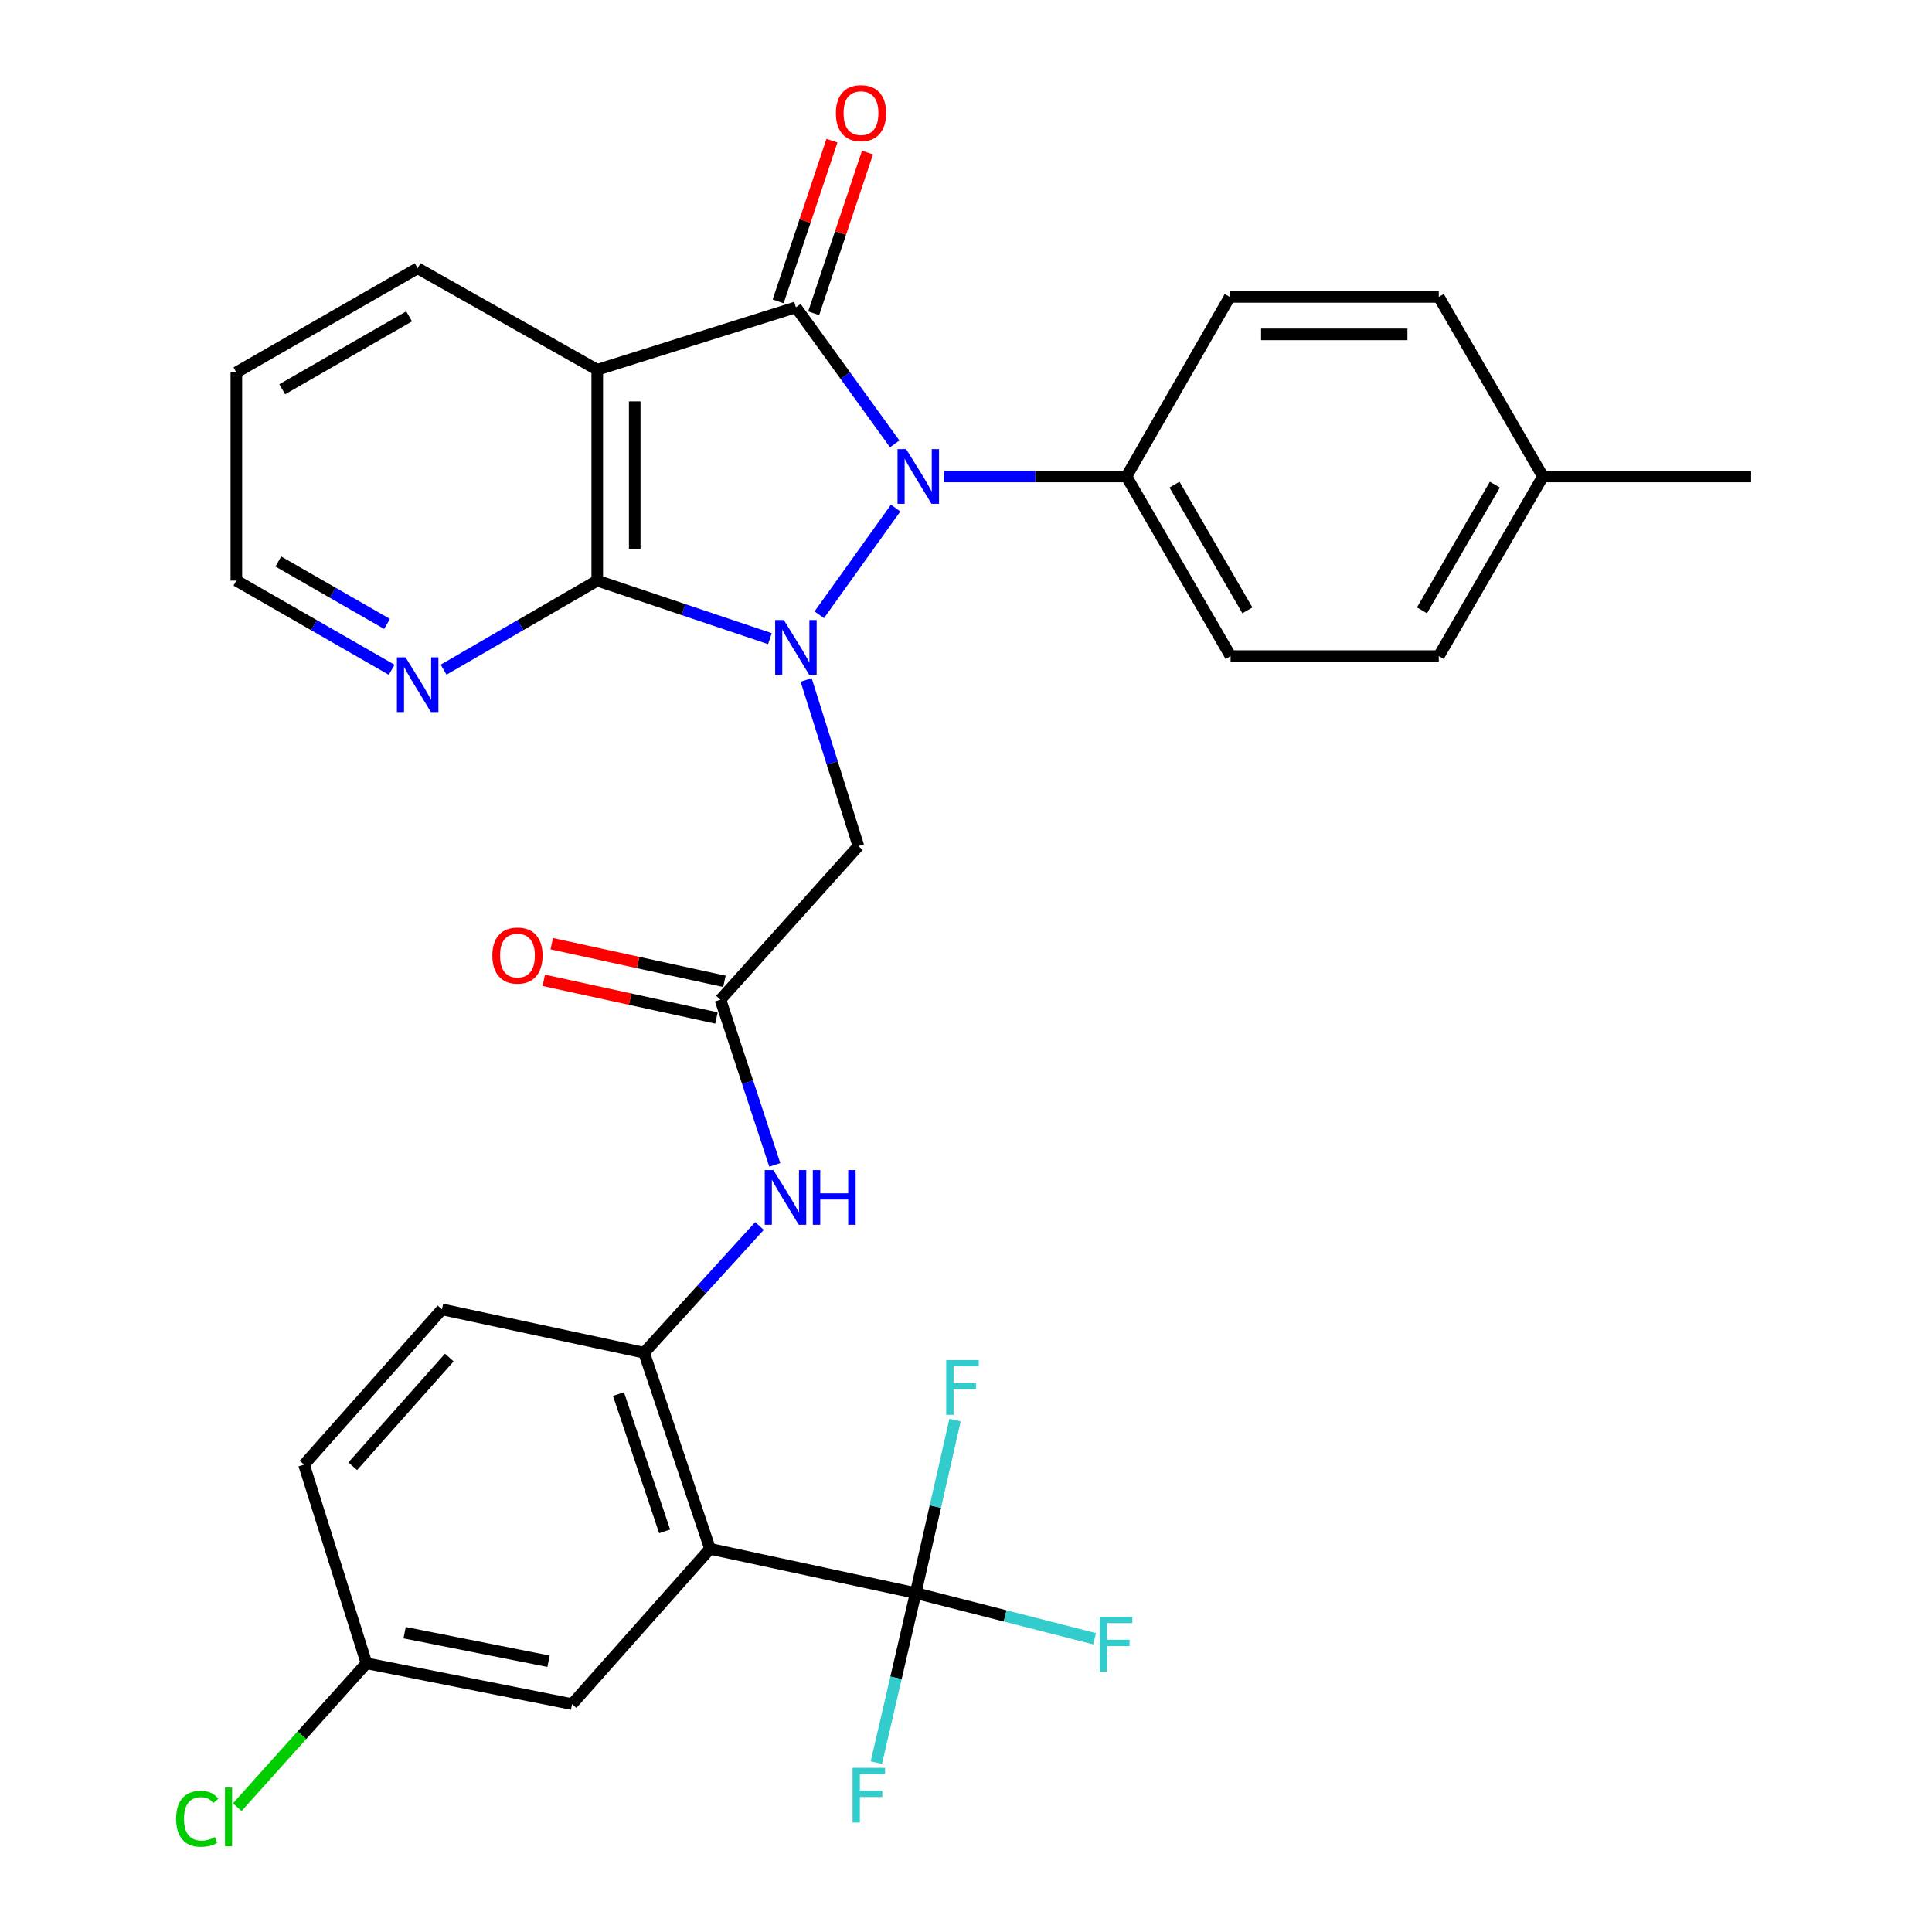 <?xml version='1.0' encoding='iso-8859-1'?>
<svg version='1.1' baseProfile='full'
              xmlns='http://www.w3.org/2000/svg'
                      xmlns:rdkit='http://www.rdkit.org/xml'
                      xmlns:xlink='http://www.w3.org/1999/xlink'
                  xml:space='preserve'
width='1000px' height='1000px' viewBox='0 0 1000 1000'>
<!-- END OF HEADER -->
<rect style='opacity:1.0;fill:#FFFFFF;stroke:none' width='1000' height='1000' x='0' y='0'> </rect>
<path class='bond-0' d='M 424.044,318.205 L 463.58,262.984' style='fill:none;fill-rule:evenodd;stroke:#0000FF;stroke-width:6px;stroke-linecap:butt;stroke-linejoin:miter;stroke-opacity:1' />
<path class='bond-2' d='M 398.507,330.563 L 353.821,315.541' style='fill:none;fill-rule:evenodd;stroke:#0000FF;stroke-width:6px;stroke-linecap:butt;stroke-linejoin:miter;stroke-opacity:1' />
<path class='bond-2' d='M 353.821,315.541 L 309.134,300.519' style='fill:none;fill-rule:evenodd;stroke:#000000;stroke-width:6px;stroke-linecap:butt;stroke-linejoin:miter;stroke-opacity:1' />
<path class='bond-6' d='M 417.26,351.941 L 430.783,394.936' style='fill:none;fill-rule:evenodd;stroke:#0000FF;stroke-width:6px;stroke-linecap:butt;stroke-linejoin:miter;stroke-opacity:1' />
<path class='bond-6' d='M 430.783,394.936 L 444.305,437.932' style='fill:none;fill-rule:evenodd;stroke:#000000;stroke-width:6px;stroke-linecap:butt;stroke-linejoin:miter;stroke-opacity:1' />
<path class='bond-1' d='M 463.097,229.762 L 437.528,194.414' style='fill:none;fill-rule:evenodd;stroke:#0000FF;stroke-width:6px;stroke-linecap:butt;stroke-linejoin:miter;stroke-opacity:1' />
<path class='bond-1' d='M 437.528,194.414 L 411.959,159.067' style='fill:none;fill-rule:evenodd;stroke:#000000;stroke-width:6px;stroke-linecap:butt;stroke-linejoin:miter;stroke-opacity:1' />
<path class='bond-10' d='M 488.728,246.623 L 535.89,246.623' style='fill:none;fill-rule:evenodd;stroke:#0000FF;stroke-width:6px;stroke-linecap:butt;stroke-linejoin:miter;stroke-opacity:1' />
<path class='bond-10' d='M 535.89,246.623 L 583.053,246.623' style='fill:none;fill-rule:evenodd;stroke:#000000;stroke-width:6px;stroke-linecap:butt;stroke-linejoin:miter;stroke-opacity:1' />
<path class='bond-12' d='M 421.154,162.147 L 435.085,120.556' style='fill:none;fill-rule:evenodd;stroke:#000000;stroke-width:6px;stroke-linecap:butt;stroke-linejoin:miter;stroke-opacity:1' />
<path class='bond-12' d='M 435.085,120.556 L 449.015,78.964' style='fill:none;fill-rule:evenodd;stroke:#FF0000;stroke-width:6px;stroke-linecap:butt;stroke-linejoin:miter;stroke-opacity:1' />
<path class='bond-12' d='M 402.764,155.987 L 416.694,114.396' style='fill:none;fill-rule:evenodd;stroke:#000000;stroke-width:6px;stroke-linecap:butt;stroke-linejoin:miter;stroke-opacity:1' />
<path class='bond-12' d='M 416.694,114.396 L 430.625,72.805' style='fill:none;fill-rule:evenodd;stroke:#FF0000;stroke-width:6px;stroke-linecap:butt;stroke-linejoin:miter;stroke-opacity:1' />
<path class='bond-31' d='M 411.959,159.067 L 309.134,191.391' style='fill:none;fill-rule:evenodd;stroke:#000000;stroke-width:6px;stroke-linecap:butt;stroke-linejoin:miter;stroke-opacity:1' />
<path class='bond-3' d='M 309.134,300.519 L 309.134,191.391' style='fill:none;fill-rule:evenodd;stroke:#000000;stroke-width:6px;stroke-linecap:butt;stroke-linejoin:miter;stroke-opacity:1' />
<path class='bond-3' d='M 328.529,284.15 L 328.529,207.761' style='fill:none;fill-rule:evenodd;stroke:#000000;stroke-width:6px;stroke-linecap:butt;stroke-linejoin:miter;stroke-opacity:1' />
<path class='bond-11' d='M 309.134,300.519 L 269.37,323.571' style='fill:none;fill-rule:evenodd;stroke:#000000;stroke-width:6px;stroke-linecap:butt;stroke-linejoin:miter;stroke-opacity:1' />
<path class='bond-11' d='M 269.37,323.571 L 229.605,346.622' style='fill:none;fill-rule:evenodd;stroke:#0000FF;stroke-width:6px;stroke-linecap:butt;stroke-linejoin:miter;stroke-opacity:1' />
<path class='bond-22' d='M 309.134,191.391 L 216.179,138.853' style='fill:none;fill-rule:evenodd;stroke:#000000;stroke-width:6px;stroke-linecap:butt;stroke-linejoin:miter;stroke-opacity:1' />
<path class='bond-4' d='M 367.512,801.67 L 333.378,700.171' style='fill:none;fill-rule:evenodd;stroke:#000000;stroke-width:6px;stroke-linecap:butt;stroke-linejoin:miter;stroke-opacity:1' />
<path class='bond-4' d='M 344.009,792.628 L 320.115,721.578' style='fill:none;fill-rule:evenodd;stroke:#000000;stroke-width:6px;stroke-linecap:butt;stroke-linejoin:miter;stroke-opacity:1' />
<path class='bond-5' d='M 367.512,801.67 L 473.947,824.567' style='fill:none;fill-rule:evenodd;stroke:#000000;stroke-width:6px;stroke-linecap:butt;stroke-linejoin:miter;stroke-opacity:1' />
<path class='bond-13' d='M 367.512,801.67 L 296.107,882.051' style='fill:none;fill-rule:evenodd;stroke:#000000;stroke-width:6px;stroke-linecap:butt;stroke-linejoin:miter;stroke-opacity:1' />
<path class='bond-16' d='M 473.947,824.567 L 520.258,836.393' style='fill:none;fill-rule:evenodd;stroke:#000000;stroke-width:6px;stroke-linecap:butt;stroke-linejoin:miter;stroke-opacity:1' />
<path class='bond-16' d='M 520.258,836.393 L 566.57,848.218' style='fill:none;fill-rule:evenodd;stroke:#33CCCC;stroke-width:6px;stroke-linecap:butt;stroke-linejoin:miter;stroke-opacity:1' />
<path class='bond-17' d='M 473.947,824.567 L 484.14,779.8' style='fill:none;fill-rule:evenodd;stroke:#000000;stroke-width:6px;stroke-linecap:butt;stroke-linejoin:miter;stroke-opacity:1' />
<path class='bond-17' d='M 484.14,779.8 L 494.334,735.032' style='fill:none;fill-rule:evenodd;stroke:#33CCCC;stroke-width:6px;stroke-linecap:butt;stroke-linejoin:miter;stroke-opacity:1' />
<path class='bond-18' d='M 473.947,824.567 L 463.772,868.451' style='fill:none;fill-rule:evenodd;stroke:#000000;stroke-width:6px;stroke-linecap:butt;stroke-linejoin:miter;stroke-opacity:1' />
<path class='bond-18' d='M 463.772,868.451 L 453.598,912.336' style='fill:none;fill-rule:evenodd;stroke:#33CCCC;stroke-width:6px;stroke-linecap:butt;stroke-linejoin:miter;stroke-opacity:1' />
<path class='bond-8' d='M 444.305,437.932 L 372.9,517.418' style='fill:none;fill-rule:evenodd;stroke:#000000;stroke-width:6px;stroke-linecap:butt;stroke-linejoin:miter;stroke-opacity:1' />
<path class='bond-7' d='M 333.378,700.171 L 363.246,667.37' style='fill:none;fill-rule:evenodd;stroke:#000000;stroke-width:6px;stroke-linecap:butt;stroke-linejoin:miter;stroke-opacity:1' />
<path class='bond-7' d='M 363.246,667.37 L 393.114,634.569' style='fill:none;fill-rule:evenodd;stroke:#0000FF;stroke-width:6px;stroke-linecap:butt;stroke-linejoin:miter;stroke-opacity:1' />
<path class='bond-15' d='M 333.378,700.171 L 228.764,677.727' style='fill:none;fill-rule:evenodd;stroke:#000000;stroke-width:6px;stroke-linecap:butt;stroke-linejoin:miter;stroke-opacity:1' />
<path class='bond-9' d='M 372.9,517.418 L 386.964,560.177' style='fill:none;fill-rule:evenodd;stroke:#000000;stroke-width:6px;stroke-linecap:butt;stroke-linejoin:miter;stroke-opacity:1' />
<path class='bond-9' d='M 386.964,560.177 L 401.028,602.936' style='fill:none;fill-rule:evenodd;stroke:#0000FF;stroke-width:6px;stroke-linecap:butt;stroke-linejoin:miter;stroke-opacity:1' />
<path class='bond-14' d='M 374.966,507.943 L 330.277,498.2' style='fill:none;fill-rule:evenodd;stroke:#000000;stroke-width:6px;stroke-linecap:butt;stroke-linejoin:miter;stroke-opacity:1' />
<path class='bond-14' d='M 330.277,498.2 L 285.588,488.456' style='fill:none;fill-rule:evenodd;stroke:#FF0000;stroke-width:6px;stroke-linecap:butt;stroke-linejoin:miter;stroke-opacity:1' />
<path class='bond-14' d='M 370.834,526.893 L 326.145,517.149' style='fill:none;fill-rule:evenodd;stroke:#000000;stroke-width:6px;stroke-linecap:butt;stroke-linejoin:miter;stroke-opacity:1' />
<path class='bond-14' d='M 326.145,517.149 L 281.457,507.406' style='fill:none;fill-rule:evenodd;stroke:#FF0000;stroke-width:6px;stroke-linecap:butt;stroke-linejoin:miter;stroke-opacity:1' />
<path class='bond-19' d='M 583.053,246.623 L 636.949,339.589' style='fill:none;fill-rule:evenodd;stroke:#000000;stroke-width:6px;stroke-linecap:butt;stroke-linejoin:miter;stroke-opacity:1' />
<path class='bond-19' d='M 607.917,250.841 L 645.644,315.917' style='fill:none;fill-rule:evenodd;stroke:#000000;stroke-width:6px;stroke-linecap:butt;stroke-linejoin:miter;stroke-opacity:1' />
<path class='bond-20' d='M 583.053,246.623 L 636.508,153.679' style='fill:none;fill-rule:evenodd;stroke:#000000;stroke-width:6px;stroke-linecap:butt;stroke-linejoin:miter;stroke-opacity:1' />
<path class='bond-28' d='M 202.734,346.684 L 162.537,323.602' style='fill:none;fill-rule:evenodd;stroke:#0000FF;stroke-width:6px;stroke-linecap:butt;stroke-linejoin:miter;stroke-opacity:1' />
<path class='bond-28' d='M 162.537,323.602 L 122.341,300.519' style='fill:none;fill-rule:evenodd;stroke:#000000;stroke-width:6px;stroke-linecap:butt;stroke-linejoin:miter;stroke-opacity:1' />
<path class='bond-28' d='M 200.333,322.94 L 172.195,306.783' style='fill:none;fill-rule:evenodd;stroke:#0000FF;stroke-width:6px;stroke-linecap:butt;stroke-linejoin:miter;stroke-opacity:1' />
<path class='bond-28' d='M 172.195,306.783 L 144.058,290.625' style='fill:none;fill-rule:evenodd;stroke:#000000;stroke-width:6px;stroke-linecap:butt;stroke-linejoin:miter;stroke-opacity:1' />
<path class='bond-34' d='M 296.107,882.051 L 189.694,860.932' style='fill:none;fill-rule:evenodd;stroke:#000000;stroke-width:6px;stroke-linecap:butt;stroke-linejoin:miter;stroke-opacity:1' />
<path class='bond-34' d='M 283.921,859.859 L 209.432,845.076' style='fill:none;fill-rule:evenodd;stroke:#000000;stroke-width:6px;stroke-linecap:butt;stroke-linejoin:miter;stroke-opacity:1' />
<path class='bond-23' d='M 228.764,677.727 L 157.37,758.097' style='fill:none;fill-rule:evenodd;stroke:#000000;stroke-width:6px;stroke-linecap:butt;stroke-linejoin:miter;stroke-opacity:1' />
<path class='bond-23' d='M 232.555,702.663 L 182.579,758.922' style='fill:none;fill-rule:evenodd;stroke:#000000;stroke-width:6px;stroke-linecap:butt;stroke-linejoin:miter;stroke-opacity:1' />
<path class='bond-25' d='M 636.949,339.589 L 744.709,339.589' style='fill:none;fill-rule:evenodd;stroke:#000000;stroke-width:6px;stroke-linecap:butt;stroke-linejoin:miter;stroke-opacity:1' />
<path class='bond-24' d='M 636.508,153.679 L 744.709,153.679' style='fill:none;fill-rule:evenodd;stroke:#000000;stroke-width:6px;stroke-linecap:butt;stroke-linejoin:miter;stroke-opacity:1' />
<path class='bond-24' d='M 652.738,173.074 L 728.479,173.074' style='fill:none;fill-rule:evenodd;stroke:#000000;stroke-width:6px;stroke-linecap:butt;stroke-linejoin:miter;stroke-opacity:1' />
<path class='bond-21' d='M 189.694,860.932 L 157.37,758.097' style='fill:none;fill-rule:evenodd;stroke:#000000;stroke-width:6px;stroke-linecap:butt;stroke-linejoin:miter;stroke-opacity:1' />
<path class='bond-27' d='M 189.694,860.932 L 156.247,898.164' style='fill:none;fill-rule:evenodd;stroke:#000000;stroke-width:6px;stroke-linecap:butt;stroke-linejoin:miter;stroke-opacity:1' />
<path class='bond-27' d='M 156.247,898.164 L 122.801,935.397' style='fill:none;fill-rule:evenodd;stroke:#00CC00;stroke-width:6px;stroke-linecap:butt;stroke-linejoin:miter;stroke-opacity:1' />
<path class='bond-32' d='M 216.179,138.853 L 122.341,192.749' style='fill:none;fill-rule:evenodd;stroke:#000000;stroke-width:6px;stroke-linecap:butt;stroke-linejoin:miter;stroke-opacity:1' />
<path class='bond-32' d='M 211.763,163.756 L 146.076,201.483' style='fill:none;fill-rule:evenodd;stroke:#000000;stroke-width:6px;stroke-linecap:butt;stroke-linejoin:miter;stroke-opacity:1' />
<path class='bond-26' d='M 744.709,153.679 L 798.605,246.623' style='fill:none;fill-rule:evenodd;stroke:#000000;stroke-width:6px;stroke-linecap:butt;stroke-linejoin:miter;stroke-opacity:1' />
<path class='bond-33' d='M 744.709,339.589 L 798.605,246.623' style='fill:none;fill-rule:evenodd;stroke:#000000;stroke-width:6px;stroke-linecap:butt;stroke-linejoin:miter;stroke-opacity:1' />
<path class='bond-33' d='M 736.014,315.917 L 773.742,250.841' style='fill:none;fill-rule:evenodd;stroke:#000000;stroke-width:6px;stroke-linecap:butt;stroke-linejoin:miter;stroke-opacity:1' />
<path class='bond-29' d='M 798.605,246.623 L 906.365,246.623' style='fill:none;fill-rule:evenodd;stroke:#000000;stroke-width:6px;stroke-linecap:butt;stroke-linejoin:miter;stroke-opacity:1' />
<path class='bond-30' d='M 122.341,300.519 L 122.341,192.749' style='fill:none;fill-rule:evenodd;stroke:#000000;stroke-width:6px;stroke-linecap:butt;stroke-linejoin:miter;stroke-opacity:1' />
<path  class='atom-0' d='M 405.699 320.925
L 414.979 335.925
Q 415.899 337.405, 417.379 340.085
Q 418.859 342.765, 418.939 342.925
L 418.939 320.925
L 422.699 320.925
L 422.699 349.245
L 418.819 349.245
L 408.859 332.845
Q 407.699 330.925, 406.459 328.725
Q 405.259 326.525, 404.899 325.845
L 404.899 349.245
L 401.219 349.245
L 401.219 320.925
L 405.699 320.925
' fill='#0000FF'/>
<path  class='atom-1' d='M 469.034 232.463
L 478.314 247.463
Q 479.234 248.943, 480.714 251.623
Q 482.194 254.303, 482.274 254.463
L 482.274 232.463
L 486.034 232.463
L 486.034 260.783
L 482.154 260.783
L 472.194 244.383
Q 471.034 242.463, 469.794 240.263
Q 468.594 238.063, 468.234 237.383
L 468.234 260.783
L 464.554 260.783
L 464.554 232.463
L 469.034 232.463
' fill='#0000FF'/>
<path  class='atom-10' d='M 400.311 605.63
L 409.591 620.63
Q 410.511 622.11, 411.991 624.79
Q 413.471 627.47, 413.551 627.63
L 413.551 605.63
L 417.311 605.63
L 417.311 633.95
L 413.431 633.95
L 403.471 617.55
Q 402.311 615.63, 401.071 613.43
Q 399.871 611.23, 399.511 610.55
L 399.511 633.95
L 395.831 633.95
L 395.831 605.63
L 400.311 605.63
' fill='#0000FF'/>
<path  class='atom-10' d='M 420.711 605.63
L 424.551 605.63
L 424.551 617.67
L 439.031 617.67
L 439.031 605.63
L 442.871 605.63
L 442.871 633.95
L 439.031 633.95
L 439.031 620.87
L 424.551 620.87
L 424.551 633.95
L 420.711 633.95
L 420.711 605.63
' fill='#0000FF'/>
<path  class='atom-12' d='M 209.919 340.245
L 219.199 355.245
Q 220.119 356.725, 221.599 359.405
Q 223.079 362.085, 223.159 362.245
L 223.159 340.245
L 226.919 340.245
L 226.919 368.565
L 223.039 368.565
L 213.079 352.165
Q 211.919 350.245, 210.679 348.045
Q 209.479 345.845, 209.119 345.165
L 209.119 368.565
L 205.439 368.565
L 205.439 340.245
L 209.919 340.245
' fill='#0000FF'/>
<path  class='atom-13' d='M 432.652 58.552
Q 432.652 51.752, 436.012 47.952
Q 439.372 44.152, 445.652 44.152
Q 451.932 44.152, 455.292 47.952
Q 458.652 51.752, 458.652 58.552
Q 458.652 65.432, 455.252 69.352
Q 451.852 73.232, 445.652 73.232
Q 439.412 73.232, 436.012 69.352
Q 432.652 65.472, 432.652 58.552
M 445.652 70.032
Q 449.972 70.032, 452.292 67.152
Q 454.652 64.232, 454.652 58.552
Q 454.652 52.992, 452.292 50.192
Q 449.972 47.352, 445.652 47.352
Q 441.332 47.352, 438.972 50.152
Q 436.652 52.952, 436.652 58.552
Q 436.652 64.272, 438.972 67.152
Q 441.332 70.032, 445.652 70.032
' fill='#FF0000'/>
<path  class='atom-15' d='M 254.834 494.591
Q 254.834 487.791, 258.194 483.991
Q 261.554 480.191, 267.834 480.191
Q 274.114 480.191, 277.474 483.991
Q 280.834 487.791, 280.834 494.591
Q 280.834 501.471, 277.434 505.391
Q 274.034 509.271, 267.834 509.271
Q 261.594 509.271, 258.194 505.391
Q 254.834 501.511, 254.834 494.591
M 267.834 506.071
Q 272.154 506.071, 274.474 503.191
Q 276.834 500.271, 276.834 494.591
Q 276.834 489.031, 274.474 486.231
Q 272.154 483.391, 267.834 483.391
Q 263.514 483.391, 261.154 486.191
Q 258.834 488.991, 258.834 494.591
Q 258.834 500.311, 261.154 503.191
Q 263.514 506.071, 267.834 506.071
' fill='#FF0000'/>
<path  class='atom-17' d='M 569.246 836.892
L 586.086 836.892
L 586.086 840.132
L 573.046 840.132
L 573.046 848.732
L 584.646 848.732
L 584.646 852.012
L 573.046 852.012
L 573.046 865.212
L 569.246 865.212
L 569.246 836.892
' fill='#33CCCC'/>
<path  class='atom-18' d='M 489.76 703.983
L 506.6 703.983
L 506.6 707.223
L 493.56 707.223
L 493.56 715.823
L 505.16 715.823
L 505.16 719.103
L 493.56 719.103
L 493.56 732.303
L 489.76 732.303
L 489.76 703.983
' fill='#33CCCC'/>
<path  class='atom-19' d='M 441.273 915.02
L 458.113 915.02
L 458.113 918.26
L 445.073 918.26
L 445.073 926.86
L 456.673 926.86
L 456.673 930.14
L 445.073 930.14
L 445.073 943.34
L 441.273 943.34
L 441.273 915.02
' fill='#33CCCC'/>
<path  class='atom-28' d='M 91.169 941.399
Q 91.169 934.359, 94.449 930.679
Q 97.769 926.959, 104.049 926.959
Q 109.889 926.959, 113.009 931.079
L 110.369 933.239
Q 108.089 930.239, 104.049 930.239
Q 99.769 930.239, 97.489 933.119
Q 95.249 935.959, 95.249 941.399
Q 95.249 946.999, 97.569 949.879
Q 99.929 952.759, 104.489 952.759
Q 107.609 952.759, 111.249 950.879
L 112.369 953.879
Q 110.889 954.839, 108.649 955.399
Q 106.409 955.959, 103.929 955.959
Q 97.769 955.959, 94.449 952.199
Q 91.169 948.439, 91.169 941.399
' fill='#00CC00'/>
<path  class='atom-28' d='M 116.449 925.239
L 120.129 925.239
L 120.129 955.599
L 116.449 955.599
L 116.449 925.239
' fill='#00CC00'/>
</svg>

